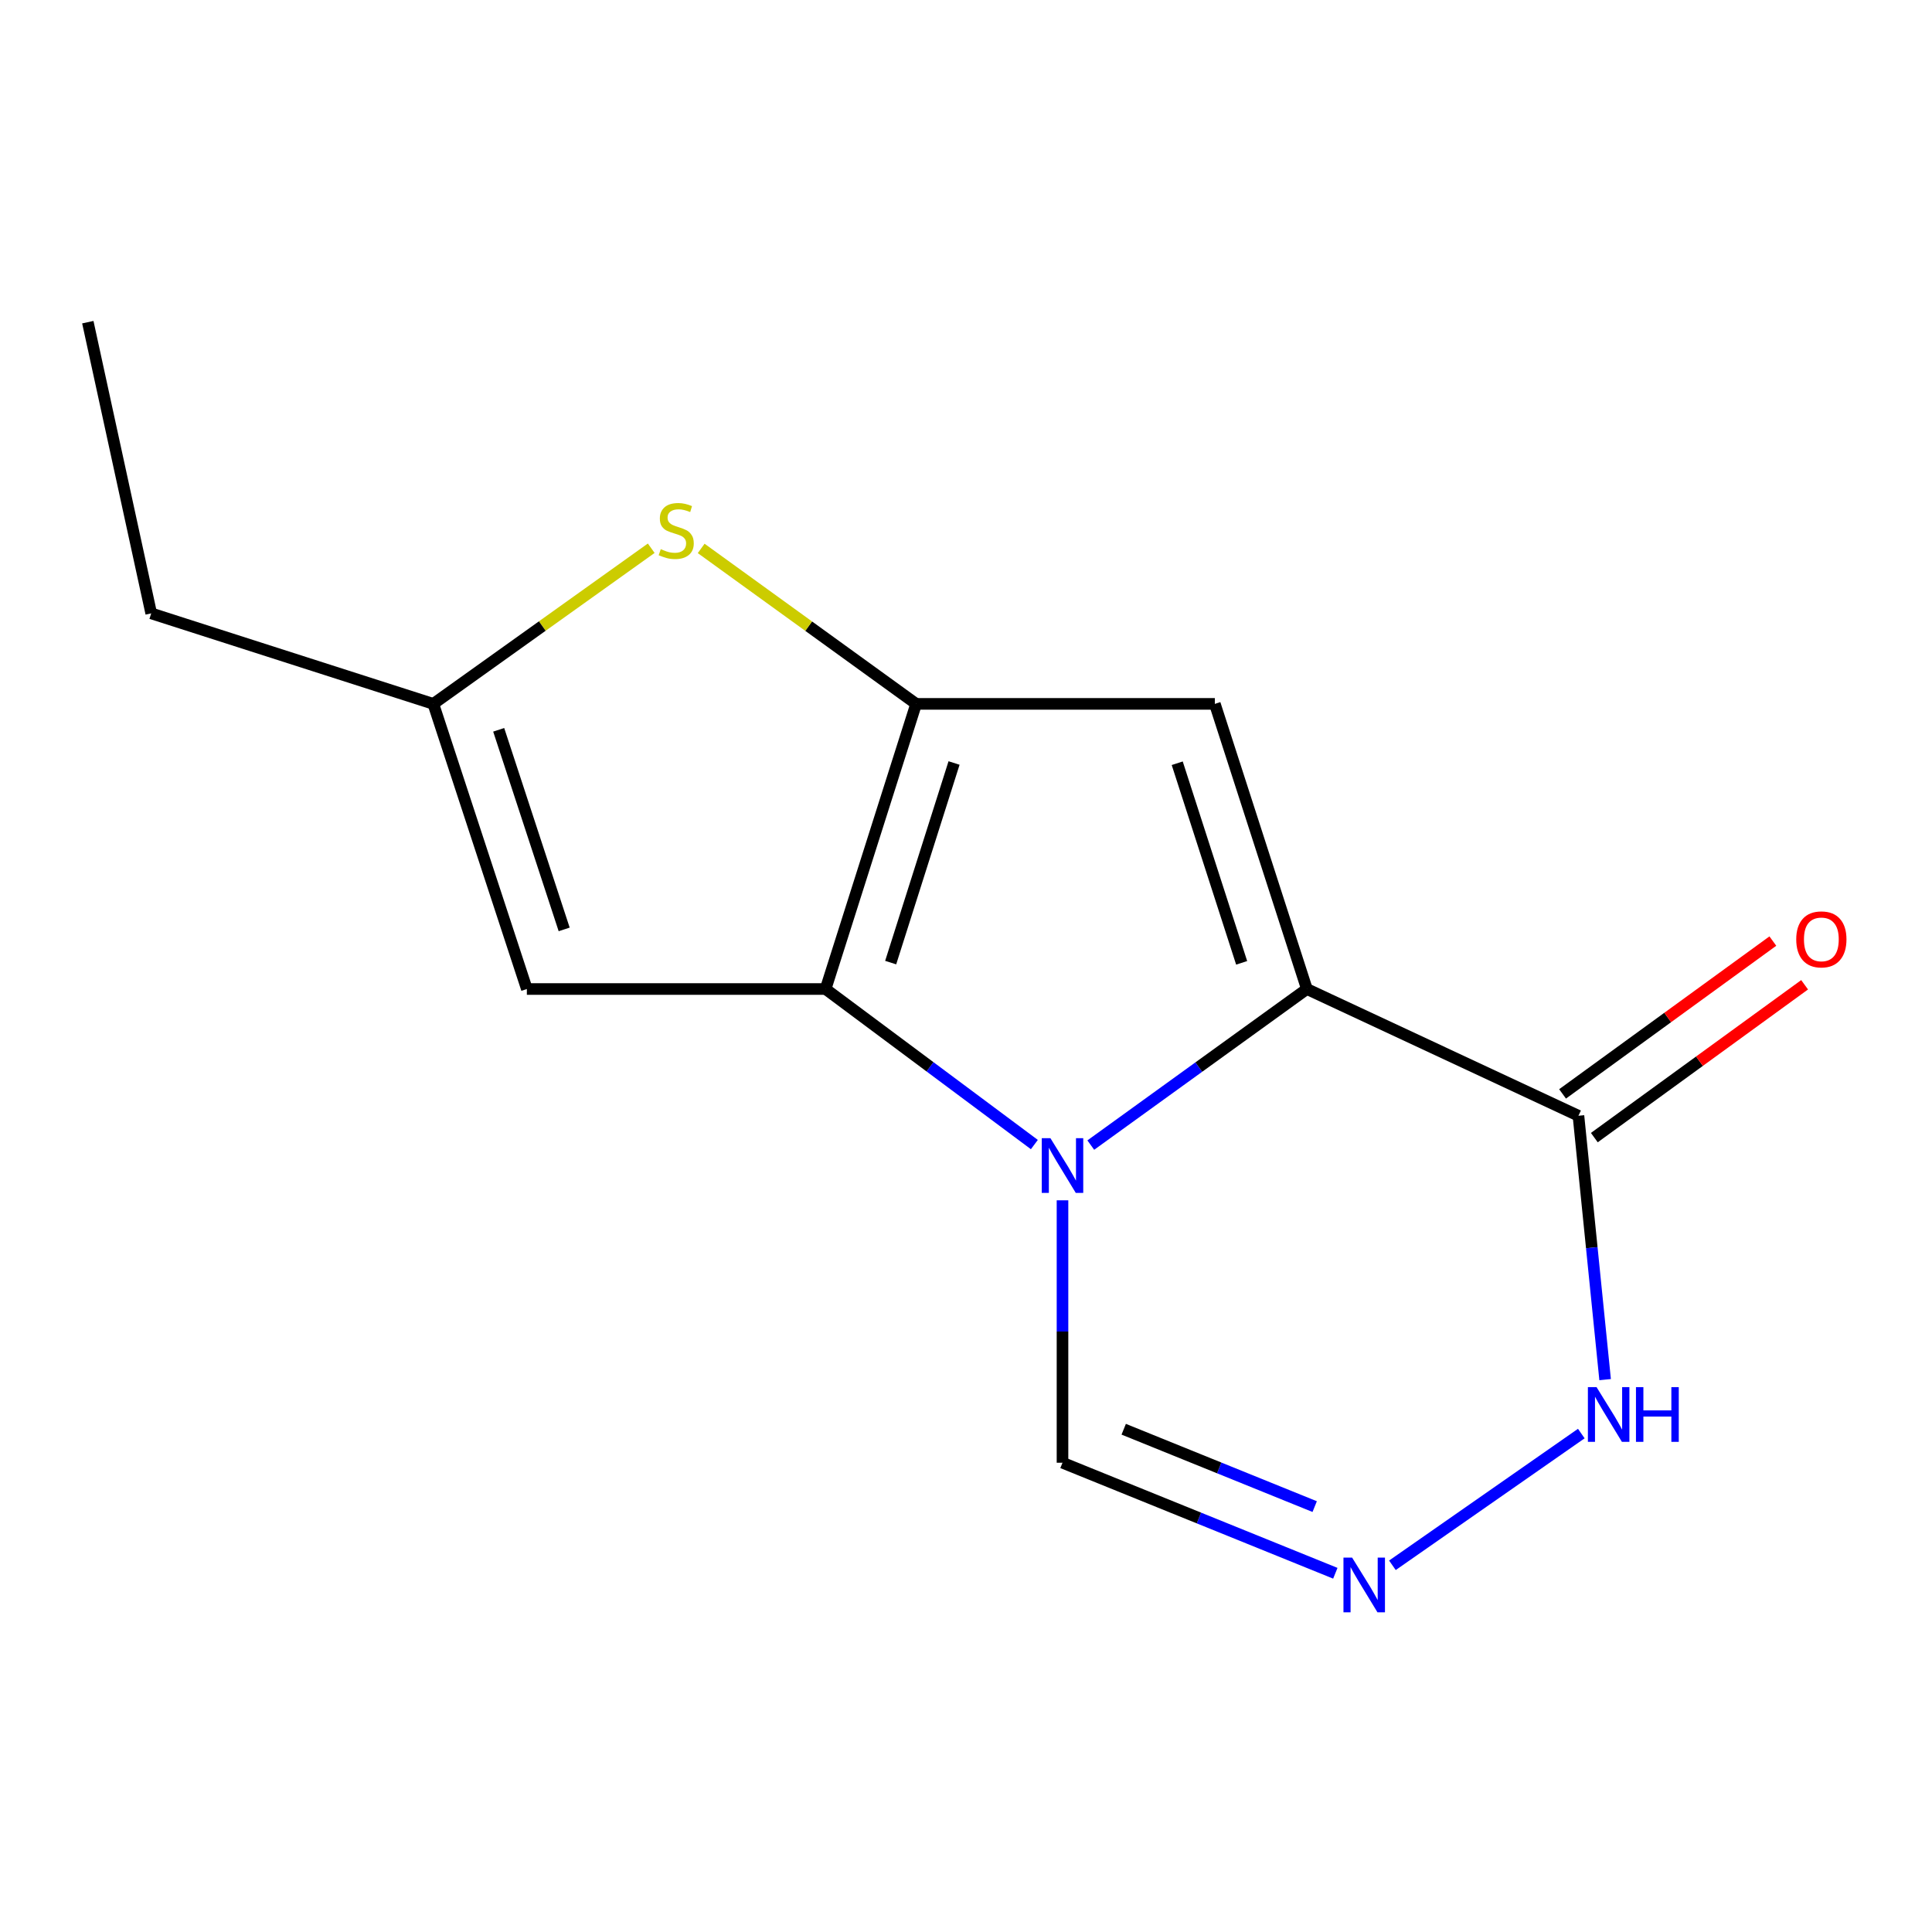 <?xml version='1.0' encoding='iso-8859-1'?>
<svg version='1.1' baseProfile='full'
              xmlns='http://www.w3.org/2000/svg'
                      xmlns:rdkit='http://www.rdkit.org/xml'
                      xmlns:xlink='http://www.w3.org/1999/xlink'
                  xml:space='preserve'
width='1000px' height='1000px' viewBox='0 0 1000 1000'>
<!-- END OF HEADER -->
<rect style='opacity:1.0;fill:#FFFFFF;stroke:none' width='1000' height='1000' x='0' y='0'> </rect>
<path class='bond-0' d='M 564.589,592.698 L 620.513,552.306' style='fill:none;fill-rule:evenodd;stroke:#0000FF;stroke-width:6px;stroke-linecap:butt;stroke-linejoin:miter;stroke-opacity:1' />
<path class='bond-0' d='M 620.513,552.306 L 676.437,511.914' style='fill:none;fill-rule:evenodd;stroke:#000000;stroke-width:6px;stroke-linecap:butt;stroke-linejoin:miter;stroke-opacity:1' />
<path class='bond-1' d='M 535.385,592.423 L 481.357,552.169' style='fill:none;fill-rule:evenodd;stroke:#0000FF;stroke-width:6px;stroke-linecap:butt;stroke-linejoin:miter;stroke-opacity:1' />
<path class='bond-1' d='M 481.357,552.169 L 427.328,511.914' style='fill:none;fill-rule:evenodd;stroke:#000000;stroke-width:6px;stroke-linecap:butt;stroke-linejoin:miter;stroke-opacity:1' />
<path class='bond-10' d='M 549.948,621.279 L 549.948,689.193' style='fill:none;fill-rule:evenodd;stroke:#0000FF;stroke-width:6px;stroke-linecap:butt;stroke-linejoin:miter;stroke-opacity:1' />
<path class='bond-10' d='M 549.948,689.193 L 549.948,757.107' style='fill:none;fill-rule:evenodd;stroke:#000000;stroke-width:6px;stroke-linecap:butt;stroke-linejoin:miter;stroke-opacity:1' />
<path class='bond-3' d='M 676.437,511.914 L 628.8,364.326' style='fill:none;fill-rule:evenodd;stroke:#000000;stroke-width:6px;stroke-linecap:butt;stroke-linejoin:miter;stroke-opacity:1' />
<path class='bond-3' d='M 642.676,498.366 L 609.33,395.055' style='fill:none;fill-rule:evenodd;stroke:#000000;stroke-width:6px;stroke-linecap:butt;stroke-linejoin:miter;stroke-opacity:1' />
<path class='bond-4' d='M 676.437,511.914 L 817.002,577.512' style='fill:none;fill-rule:evenodd;stroke:#000000;stroke-width:6px;stroke-linecap:butt;stroke-linejoin:miter;stroke-opacity:1' />
<path class='bond-2' d='M 427.328,511.914 L 474.189,364.326' style='fill:none;fill-rule:evenodd;stroke:#000000;stroke-width:6px;stroke-linecap:butt;stroke-linejoin:miter;stroke-opacity:1' />
<path class='bond-2' d='M 461.013,498.239 L 493.815,394.928' style='fill:none;fill-rule:evenodd;stroke:#000000;stroke-width:6px;stroke-linecap:butt;stroke-linejoin:miter;stroke-opacity:1' />
<path class='bond-6' d='M 427.328,511.914 L 272.702,511.914' style='fill:none;fill-rule:evenodd;stroke:#000000;stroke-width:6px;stroke-linecap:butt;stroke-linejoin:miter;stroke-opacity:1' />
<path class='bond-5' d='M 474.189,364.326 L 418.558,324.092' style='fill:none;fill-rule:evenodd;stroke:#000000;stroke-width:6px;stroke-linecap:butt;stroke-linejoin:miter;stroke-opacity:1' />
<path class='bond-5' d='M 418.558,324.092 L 362.926,283.859' style='fill:none;fill-rule:evenodd;stroke:#CCCC00;stroke-width:6px;stroke-linecap:butt;stroke-linejoin:miter;stroke-opacity:1' />
<path class='bond-14' d='M 474.189,364.326 L 628.8,364.326' style='fill:none;fill-rule:evenodd;stroke:#000000;stroke-width:6px;stroke-linecap:butt;stroke-linejoin:miter;stroke-opacity:1' />
<path class='bond-11' d='M 825.223,588.824 L 879.644,549.273' style='fill:none;fill-rule:evenodd;stroke:#000000;stroke-width:6px;stroke-linecap:butt;stroke-linejoin:miter;stroke-opacity:1' />
<path class='bond-11' d='M 879.644,549.273 L 934.065,509.721' style='fill:none;fill-rule:evenodd;stroke:#FF0000;stroke-width:6px;stroke-linecap:butt;stroke-linejoin:miter;stroke-opacity:1' />
<path class='bond-11' d='M 808.781,566.201 L 863.202,526.649' style='fill:none;fill-rule:evenodd;stroke:#000000;stroke-width:6px;stroke-linecap:butt;stroke-linejoin:miter;stroke-opacity:1' />
<path class='bond-11' d='M 863.202,526.649 L 917.623,487.098' style='fill:none;fill-rule:evenodd;stroke:#FF0000;stroke-width:6px;stroke-linecap:butt;stroke-linejoin:miter;stroke-opacity:1' />
<path class='bond-15' d='M 817.002,577.512 L 823.905,645.803' style='fill:none;fill-rule:evenodd;stroke:#000000;stroke-width:6px;stroke-linecap:butt;stroke-linejoin:miter;stroke-opacity:1' />
<path class='bond-15' d='M 823.905,645.803 L 830.808,714.093' style='fill:none;fill-rule:evenodd;stroke:#0000FF;stroke-width:6px;stroke-linecap:butt;stroke-linejoin:miter;stroke-opacity:1' />
<path class='bond-16' d='M 337.073,283.766 L 280.68,324.046' style='fill:none;fill-rule:evenodd;stroke:#CCCC00;stroke-width:6px;stroke-linecap:butt;stroke-linejoin:miter;stroke-opacity:1' />
<path class='bond-16' d='M 280.68,324.046 L 224.288,364.326' style='fill:none;fill-rule:evenodd;stroke:#000000;stroke-width:6px;stroke-linecap:butt;stroke-linejoin:miter;stroke-opacity:1' />
<path class='bond-8' d='M 272.702,511.914 L 224.288,364.326' style='fill:none;fill-rule:evenodd;stroke:#000000;stroke-width:6px;stroke-linecap:butt;stroke-linejoin:miter;stroke-opacity:1' />
<path class='bond-8' d='M 292.014,481.059 L 258.124,377.747' style='fill:none;fill-rule:evenodd;stroke:#000000;stroke-width:6px;stroke-linecap:butt;stroke-linejoin:miter;stroke-opacity:1' />
<path class='bond-7' d='M 691.161,814.317 L 620.554,785.712' style='fill:none;fill-rule:evenodd;stroke:#0000FF;stroke-width:6px;stroke-linecap:butt;stroke-linejoin:miter;stroke-opacity:1' />
<path class='bond-7' d='M 620.554,785.712 L 549.948,757.107' style='fill:none;fill-rule:evenodd;stroke:#000000;stroke-width:6px;stroke-linecap:butt;stroke-linejoin:miter;stroke-opacity:1' />
<path class='bond-7' d='M 680.48,779.815 L 631.056,759.791' style='fill:none;fill-rule:evenodd;stroke:#0000FF;stroke-width:6px;stroke-linecap:butt;stroke-linejoin:miter;stroke-opacity:1' />
<path class='bond-7' d='M 631.056,759.791 L 581.631,739.768' style='fill:none;fill-rule:evenodd;stroke:#000000;stroke-width:6px;stroke-linecap:butt;stroke-linejoin:miter;stroke-opacity:1' />
<path class='bond-9' d='M 720.709,810.195 L 818.481,742.008' style='fill:none;fill-rule:evenodd;stroke:#0000FF;stroke-width:6px;stroke-linecap:butt;stroke-linejoin:miter;stroke-opacity:1' />
<path class='bond-12' d='M 224.288,364.326 L 78.269,317.481' style='fill:none;fill-rule:evenodd;stroke:#000000;stroke-width:6px;stroke-linecap:butt;stroke-linejoin:miter;stroke-opacity:1' />
<path class='bond-13' d='M 78.269,317.481 L 45.455,166.755' style='fill:none;fill-rule:evenodd;stroke:#000000;stroke-width:6px;stroke-linecap:butt;stroke-linejoin:miter;stroke-opacity:1' />
<path  class='atom-0' d='M 543.688 589.113
L 552.968 604.113
Q 553.888 605.593, 555.368 608.273
Q 556.848 610.953, 556.928 611.113
L 556.928 589.113
L 560.688 589.113
L 560.688 617.433
L 556.808 617.433
L 546.848 601.033
Q 545.688 599.113, 544.448 596.913
Q 543.248 594.713, 542.888 594.033
L 542.888 617.433
L 539.208 617.433
L 539.208 589.113
L 543.688 589.113
' fill='#0000FF'/>
<path  class='atom-6' d='M 342.015 284.241
Q 342.335 284.361, 343.655 284.921
Q 344.975 285.481, 346.415 285.841
Q 347.895 286.161, 349.335 286.161
Q 352.015 286.161, 353.575 284.881
Q 355.135 283.561, 355.135 281.281
Q 355.135 279.721, 354.335 278.761
Q 353.575 277.801, 352.375 277.281
Q 351.175 276.761, 349.175 276.161
Q 346.655 275.401, 345.135 274.681
Q 343.655 273.961, 342.575 272.441
Q 341.535 270.921, 341.535 268.361
Q 341.535 264.801, 343.935 262.601
Q 346.375 260.401, 351.175 260.401
Q 354.455 260.401, 358.175 261.961
L 357.255 265.041
Q 353.855 263.641, 351.295 263.641
Q 348.535 263.641, 347.015 264.801
Q 345.495 265.921, 345.535 267.881
Q 345.535 269.401, 346.295 270.321
Q 347.095 271.241, 348.215 271.761
Q 349.375 272.281, 351.295 272.881
Q 353.855 273.681, 355.375 274.481
Q 356.895 275.281, 357.975 276.921
Q 359.095 278.521, 359.095 281.281
Q 359.095 285.201, 356.455 287.321
Q 353.855 289.401, 349.495 289.401
Q 346.975 289.401, 345.055 288.841
Q 343.175 288.321, 340.935 287.401
L 342.015 284.241
' fill='#CCCC00'/>
<path  class='atom-8' d='M 699.853 806.215
L 709.133 821.215
Q 710.053 822.695, 711.533 825.375
Q 713.013 828.055, 713.093 828.215
L 713.093 806.215
L 716.853 806.215
L 716.853 834.535
L 712.973 834.535
L 703.013 818.135
Q 701.853 816.215, 700.613 814.015
Q 699.413 811.815, 699.053 811.135
L 699.053 834.535
L 695.373 834.535
L 695.373 806.215
L 699.853 806.215
' fill='#0000FF'/>
<path  class='atom-10' d='M 826.372 717.979
L 835.652 732.979
Q 836.572 734.459, 838.052 737.139
Q 839.532 739.819, 839.612 739.979
L 839.612 717.979
L 843.372 717.979
L 843.372 746.299
L 839.492 746.299
L 829.532 729.899
Q 828.372 727.979, 827.132 725.779
Q 825.932 723.579, 825.572 722.899
L 825.572 746.299
L 821.892 746.299
L 821.892 717.979
L 826.372 717.979
' fill='#0000FF'/>
<path  class='atom-10' d='M 846.772 717.979
L 850.612 717.979
L 850.612 730.019
L 865.092 730.019
L 865.092 717.979
L 868.932 717.979
L 868.932 746.299
L 865.092 746.299
L 865.092 733.219
L 850.612 733.219
L 850.612 746.299
L 846.772 746.299
L 846.772 717.979
' fill='#0000FF'/>
<path  class='atom-12' d='M 929.729 486.218
Q 929.729 479.418, 933.089 475.618
Q 936.449 471.818, 942.729 471.818
Q 949.009 471.818, 952.369 475.618
Q 955.729 479.418, 955.729 486.218
Q 955.729 493.098, 952.329 497.018
Q 948.929 500.898, 942.729 500.898
Q 936.489 500.898, 933.089 497.018
Q 929.729 493.138, 929.729 486.218
M 942.729 497.698
Q 947.049 497.698, 949.369 494.818
Q 951.729 491.898, 951.729 486.218
Q 951.729 480.658, 949.369 477.858
Q 947.049 475.018, 942.729 475.018
Q 938.409 475.018, 936.049 477.818
Q 933.729 480.618, 933.729 486.218
Q 933.729 491.938, 936.049 494.818
Q 938.409 497.698, 942.729 497.698
' fill='#FF0000'/>
</svg>
